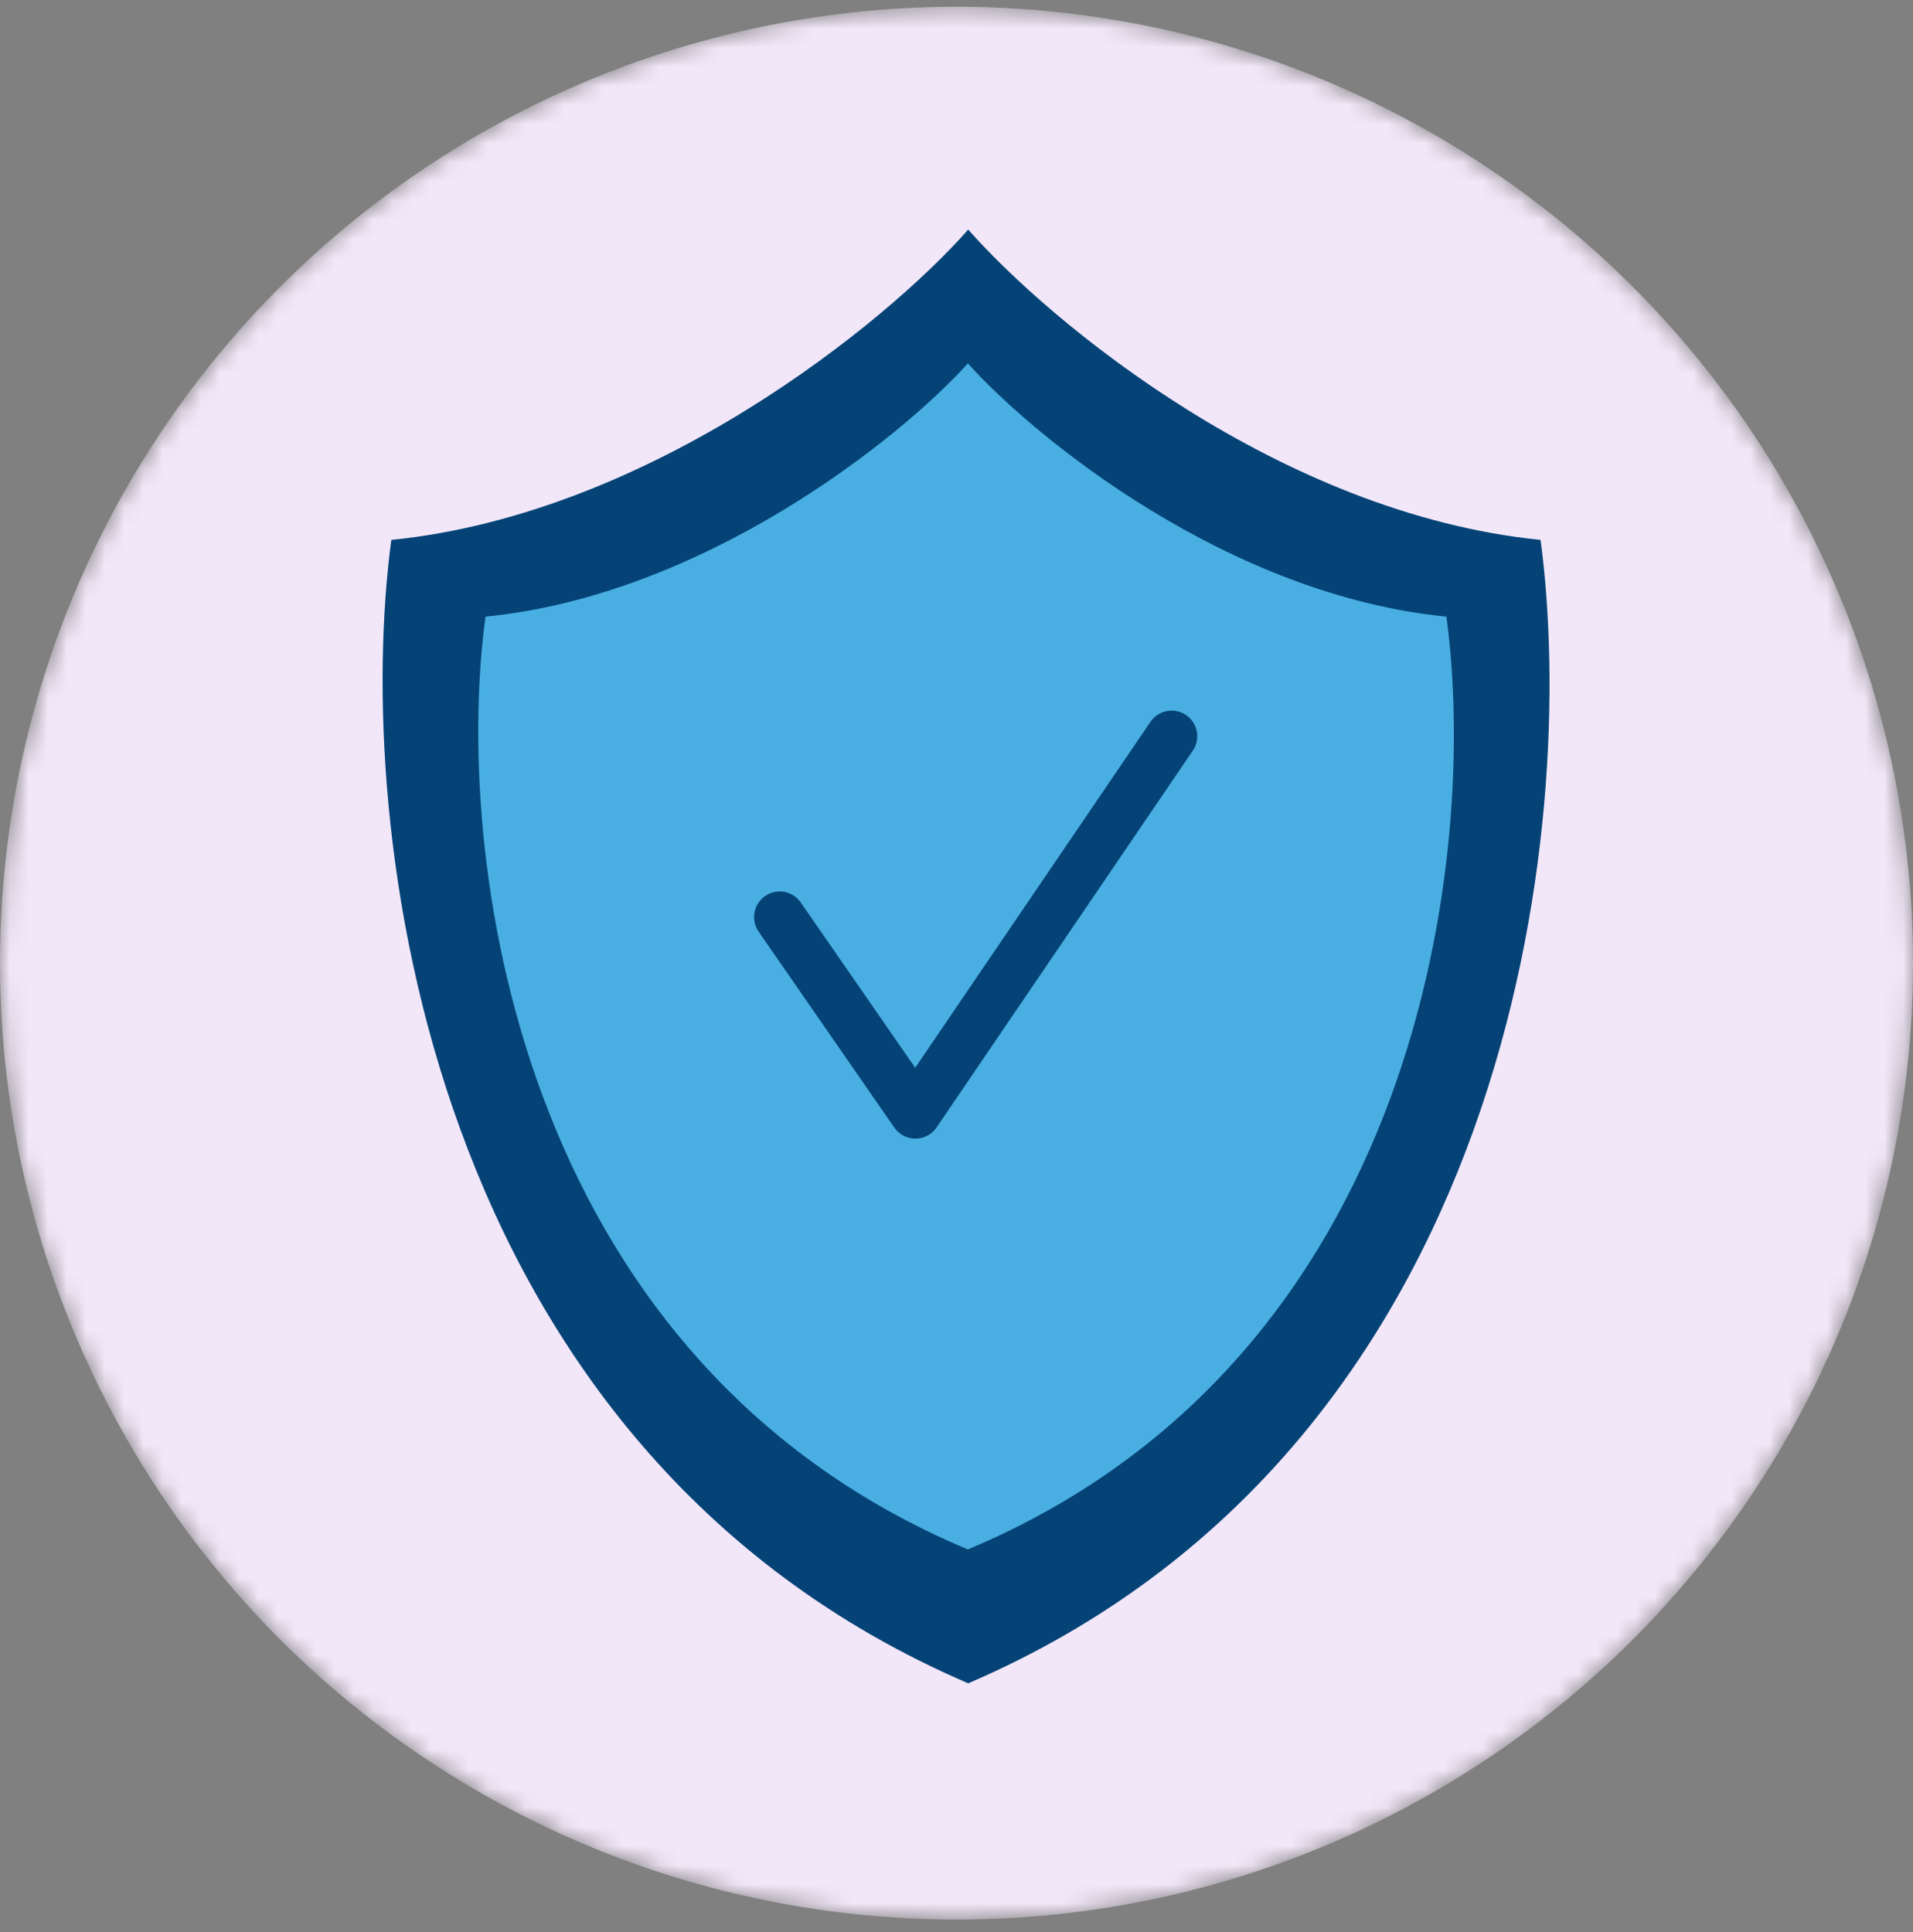<svg xmlns="http://www.w3.org/2000/svg" width="100" height="101" viewBox="0 0 100 101" fill="none"><rect x="0" y="0" width="100" height="101" fill="#808080" stroke="none"/><mask id="mask0_3348_7532" style="mask-type:alpha" maskUnits="userSpaceOnUse" x="0" y="0" width="100" height="101"><circle cx="50" cy="50.352" r="50" fill="#C4C4C4"></circle></mask><g mask="url(#mask0_3348_7532)"><circle cx="50" cy="50.352" r="50" fill="#F2E7F9"></circle><path d="M20.455 28.225C34.07 26.858 46.358 16.839 50.612 12C54.867 16.839 66.916 26.858 80.531 28.225C82.517 43.026 79.204 75.703 50.613 88C22.021 75.703 18.47 43.026 20.455 28.225Z" fill="#054376"></path><path d="M25.381 32.236C36.764 31.121 47.037 22.948 50.594 19C54.151 22.948 64.225 31.121 75.608 32.236C77.268 44.311 74.499 70.969 50.594 81C26.689 70.969 23.721 44.311 25.381 32.236Z" fill="#49AFE3"></path><path fill-rule="evenodd" clip-rule="evenodd" d="M61.999 37.379C62.611 37.795 62.77 38.629 62.354 39.24L48.958 58.94C48.71 59.305 48.298 59.525 47.856 59.526C47.415 59.528 47.001 59.312 46.749 58.949L39.657 48.706C39.236 48.097 39.388 47.263 39.996 46.842C40.604 46.42 41.439 46.572 41.86 47.181L47.841 55.819L60.139 37.734C60.554 37.122 61.388 36.963 61.999 37.379Z" fill="#054376"></path></g></svg>